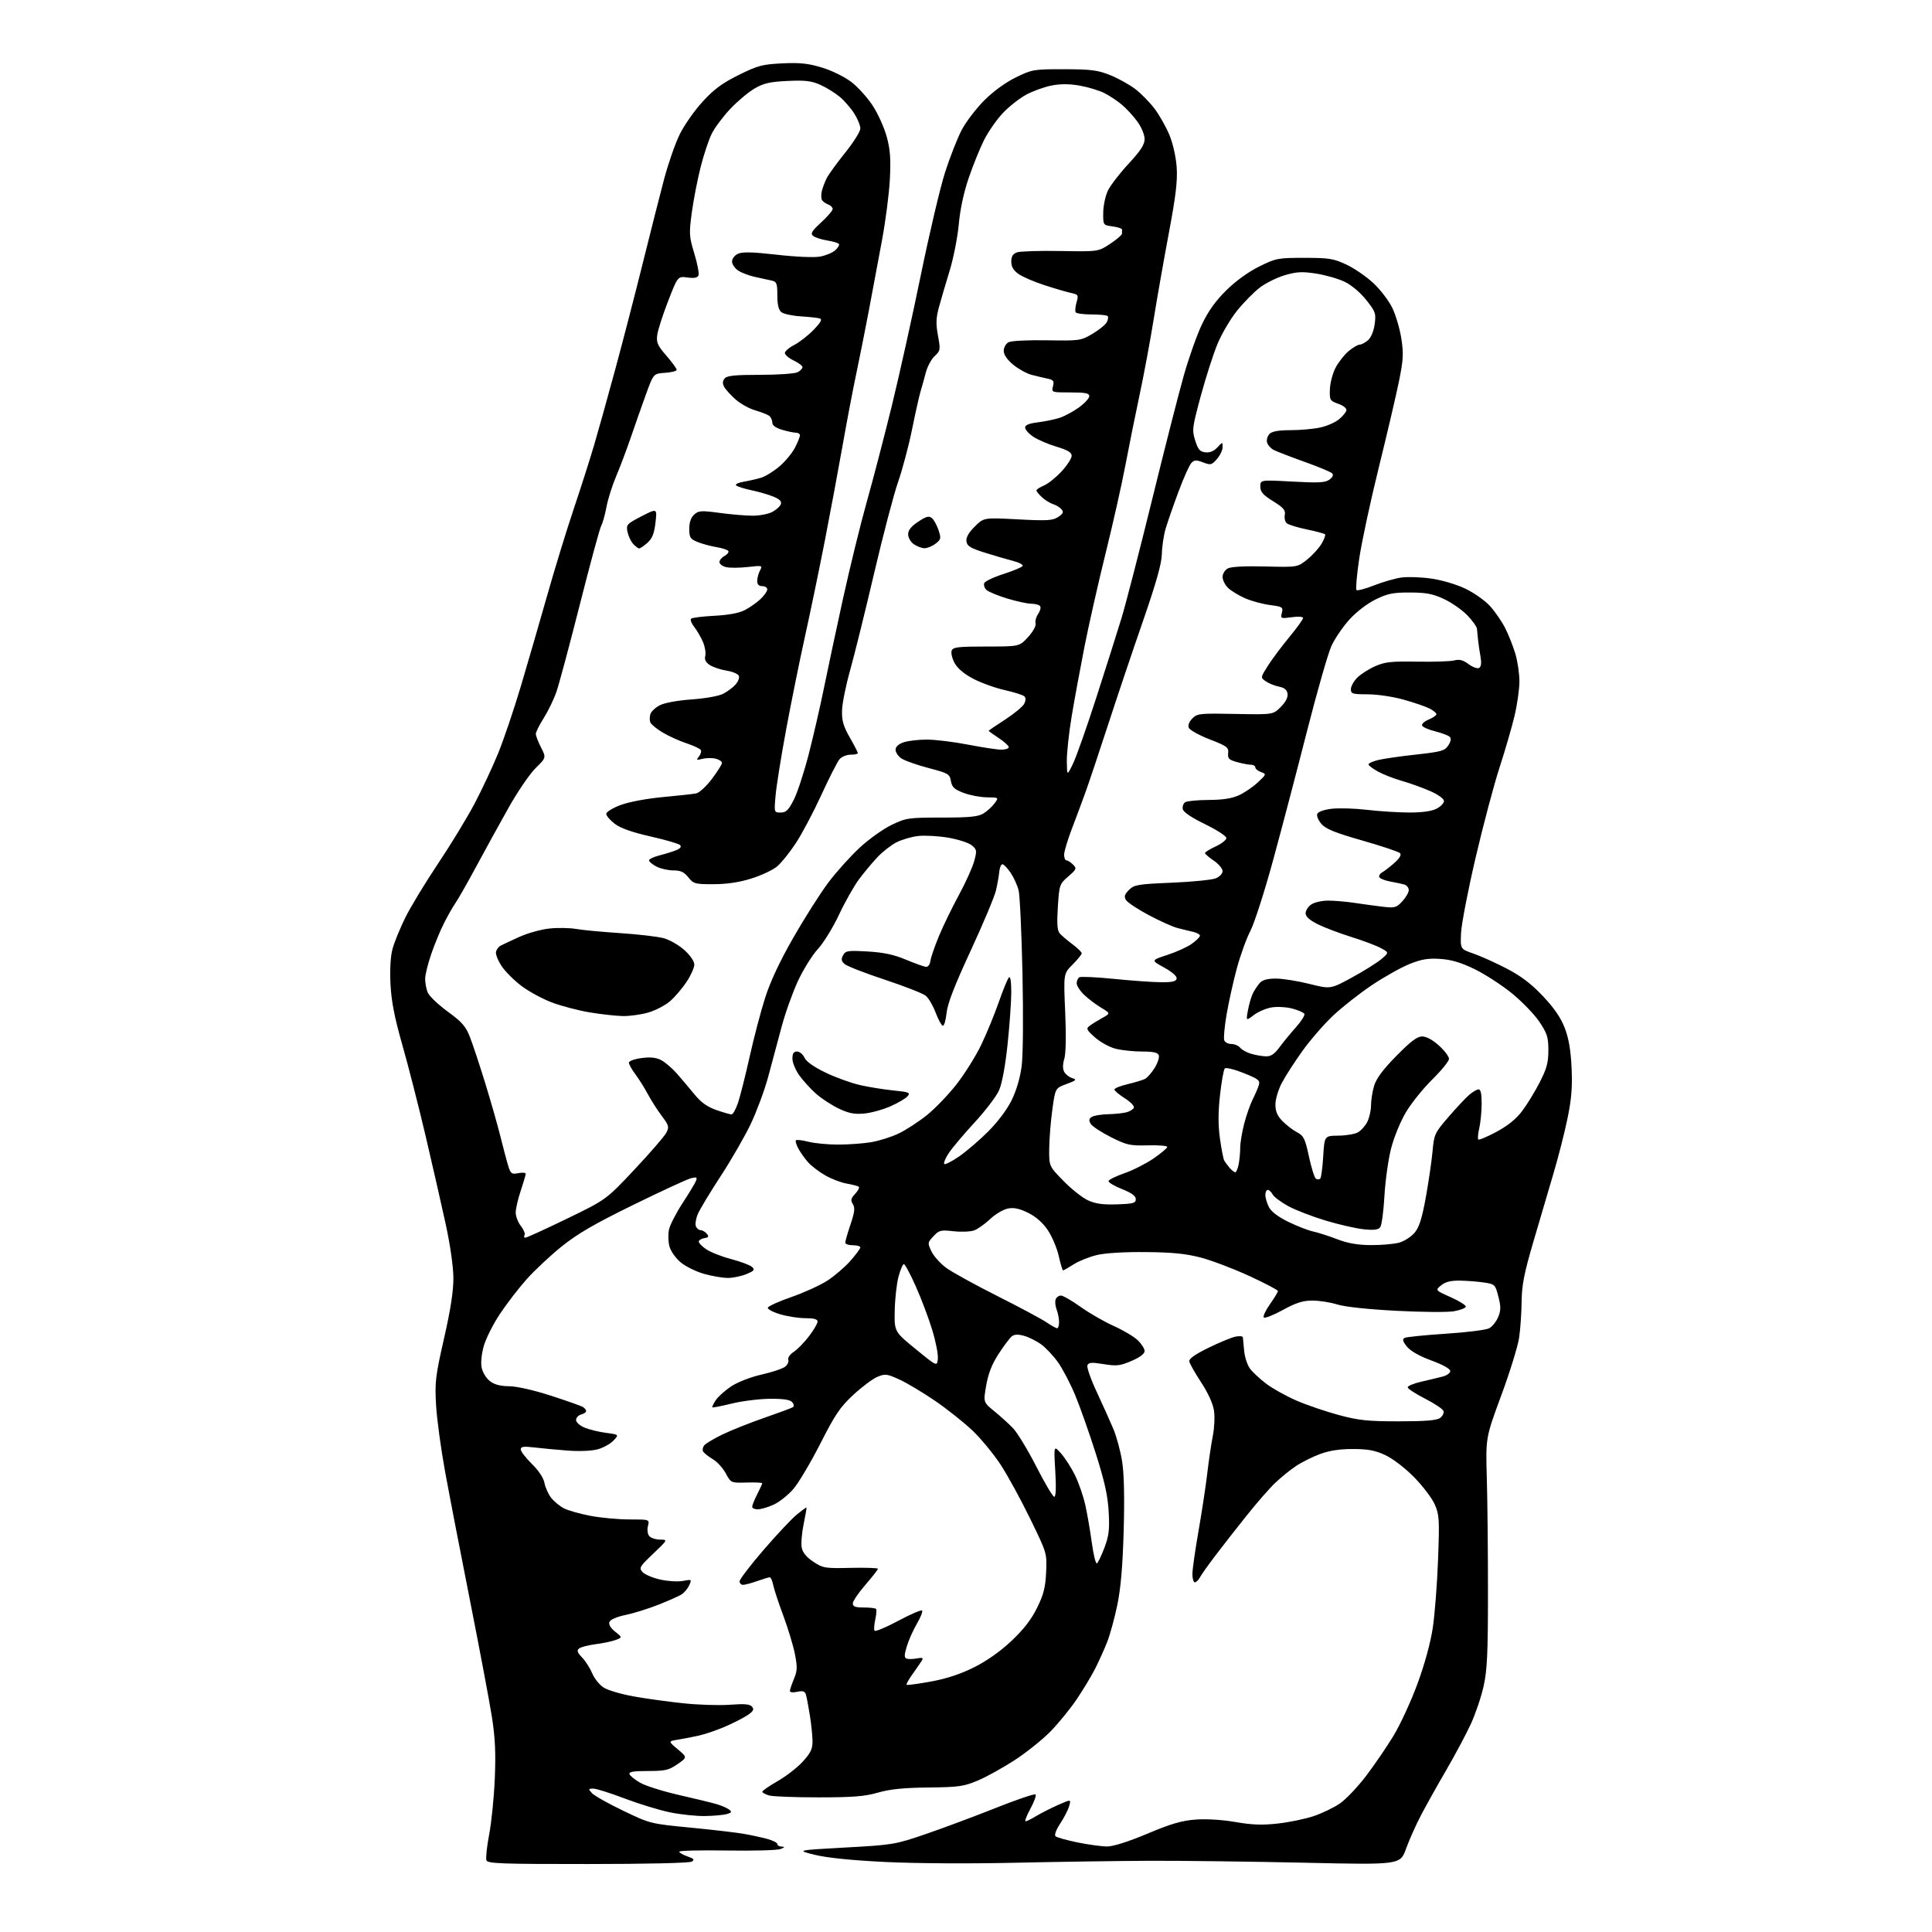 <?xml version="1.0" encoding="UTF-8" standalone="no"?>
<svg 
  version="1.1" 
  xmlns="http://www.w3.org/2000/svg" 
  xmlns:xlink="http://www.w3.org/1999/xlink" 
  xmlns:svg="http://www.w3.org/2000/svg"
  xmlns:rdf="http://www.w3.org/1999/02/22-rdf-syntax-ns#"
  xmlns:cc="http://creativecommons.org/ns#"
  xmlns:dc="http://purl.org/dc/elements/1.1/"
  viewBox="0 0 768 768"
  width="768"
  height="768"
>
<style>svg {background-color: white; }</style>"
<path stroke="none" fill="black" fill-rule="evenodd" d="M233.72,740.98C199.23,741.00 193.86,740.80 193.36,739.50C193.04,738.67 193.53,734.06 194.45,729.25C195.37,724.44 196.38,714.42 196.69,707.00C197.12,696.81 196.84,690.81 195.54,682.50C194.59,676.45 190.69,655.75 186.88,636.50C183.07,617.25 178.59,594.08 176.93,585.00C175.27,575.92 173.65,564.00 173.34,558.50C172.82,549.38 173.10,547.04 176.52,532.00C179.13,520.56 180.26,513.20 180.23,508.00C180.21,503.53 178.96,494.84 177.15,486.50C175.47,478.80 171.88,463.05 169.17,451.50C166.46,439.95 162.32,423.75 159.97,415.50C156.81,404.40 155.57,398.09 155.23,391.22C154.93,385.37 155.23,380.19 156.03,377.22C156.73,374.62 159.00,369.06 161.07,364.85C163.14,360.64 168.96,351.04 173.99,343.51C179.03,335.99 185.59,325.22 188.58,319.58C191.56,313.93 195.81,304.88 198.02,299.45C200.23,294.03 204.25,282.14 206.97,273.04C209.68,263.95 214.39,247.72 217.43,237.00C220.46,226.28 225.22,210.75 228.00,202.50C230.78,194.25 234.45,182.78 236.15,177.00C237.85,171.22 241.69,157.50 244.66,146.50C247.64,135.50 252.54,116.60 255.54,104.50C258.54,92.40 262.33,77.46 263.96,71.31C265.59,65.15 268.38,57.14 270.15,53.49C271.93,49.85 276.03,43.98 279.27,40.45C283.83,35.47 287.08,33.06 293.64,29.81C301.26,26.04 303.03,25.57 310.99,25.19C318.02,24.85 321.29,25.20 326.75,26.86C330.66,28.04 335.72,30.53 338.43,32.60C341.05,34.61 344.90,38.88 346.98,42.09C349.06,45.31 351.55,50.86 352.51,54.42C353.87,59.43 354.15,63.21 353.74,71.19C353.45,76.86 352.04,87.80 350.61,95.50C349.18,103.20 346.82,115.80 345.37,123.50C343.91,131.20 341.67,142.45 340.39,148.50C339.10,154.55 336.66,167.38 334.96,177.00C333.26,186.62 330.07,203.72 327.87,215.00C325.67,226.28 322.12,243.38 319.99,253.00C317.86,262.62 314.49,279.27 312.50,290.00C310.51,300.73 308.62,312.54 308.30,316.25C307.71,323.00 307.71,323.00 310.34,323.00C312.50,323.00 313.43,322.08 315.57,317.87C317.00,315.05 319.68,306.83 321.53,299.62C323.38,292.40 326.08,280.65 327.53,273.50C328.98,266.35 332.39,250.38 335.10,238.01C337.82,225.64 342.07,208.31 344.55,199.51C347.03,190.70 351.51,173.54 354.50,161.36C357.48,149.18 362.68,125.78 366.04,109.36C369.41,92.94 373.74,74.55 375.68,68.50C377.62,62.45 380.61,54.86 382.31,51.62C384.02,48.39 388.05,43.11 391.26,39.90C394.84,36.32 399.71,32.78 403.81,30.77C410.29,27.60 410.89,27.50 423.00,27.52C433.70,27.54 436.33,27.87 441.28,29.85C444.46,31.13 448.96,33.61 451.27,35.38C453.59,37.14 457.06,40.69 458.99,43.25C460.92,45.82 463.57,50.52 464.88,53.71C466.27,57.07 467.47,62.43 467.75,66.50C468.12,71.86 467.40,77.95 464.66,92.50C462.70,102.95 459.96,118.47 458.59,127.00C457.22,135.53 454.70,149.03 453.00,157.00C451.30,164.97 448.75,177.57 447.35,185.00C445.95,192.43 442.41,208.18 439.48,220.00C436.56,231.82 432.79,248.47 431.11,257.00C429.43,265.52 427.14,277.95 426.03,284.61C424.91,291.27 424.04,299.37 424.08,302.61C424.16,308.50 424.16,308.50 426.57,303.50C427.89,300.75 432.10,288.82 435.90,277.00C439.71,265.18 444.20,251.00 445.88,245.50C447.55,240.00 453.01,218.85 458.01,198.50C463.00,178.15 468.69,155.88 470.65,149.00C472.61,142.12 475.81,133.12 477.76,129.00C480.24,123.77 483.16,119.67 487.41,115.47C491.17,111.74 496.17,108.12 500.50,105.97C507.21,102.64 507.96,102.50 518.50,102.50C528.34,102.50 530.10,102.78 535.22,105.18C538.36,106.65 543.20,109.97 545.96,112.56C548.72,115.14 552.09,119.56 553.46,122.38C554.82,125.19 556.44,130.65 557.04,134.50C557.99,140.51 557.86,142.91 556.13,151.50C555.01,157.00 551.38,172.53 548.05,186.00C544.72,199.47 541.23,215.77 540.29,222.20C539.34,228.64 538.86,234.19 539.21,234.55C539.57,234.90 542.70,234.08 546.18,232.71C549.66,231.34 554.54,229.94 557.03,229.58C559.52,229.23 564.87,229.41 568.92,229.99C573.12,230.58 578.96,232.31 582.52,234.01C585.95,235.65 590.37,238.77 592.34,240.96C594.32,243.14 597.02,247.08 598.35,249.71C599.69,252.35 601.50,256.94 602.39,259.93C603.27,262.92 604.00,267.87 603.99,270.93C603.99,273.99 603.10,280.21 602.01,284.74C600.93,289.26 598.23,298.51 596.03,305.29C593.83,312.06 589.56,328.16 586.55,341.05C583.54,353.95 580.95,367.37 580.79,370.88C580.50,377.27 580.50,377.27 585.69,379.05C588.55,380.04 594.50,382.72 598.91,385.01C604.72,388.04 608.71,391.07 613.36,396.00C617.83,400.74 620.46,404.58 622.02,408.65C623.60,412.77 624.40,417.46 624.73,424.50C625.08,432.18 624.70,436.86 623.09,444.67C621.94,450.27 619.41,460.17 617.47,466.67C615.54,473.18 611.93,485.42 609.46,493.88C605.86,506.20 604.94,510.88 604.87,517.38C604.82,521.85 604.38,528.30 603.88,531.72C603.38,535.14 600.18,545.49 596.77,554.72C590.57,571.50 590.57,571.50 591.03,587.50C591.29,596.30 591.50,616.77 591.49,633.00C591.49,657.28 591.18,663.88 589.76,670.28C588.81,674.56 586.51,681.36 584.65,685.38C582.79,689.40 578.42,697.60 574.93,703.60C571.44,709.59 566.93,717.65 564.91,721.50C562.88,725.35 560.19,731.38 558.92,734.90C556.62,741.31 556.62,741.31 518.56,740.46C497.63,740.00 470.15,739.65 457.50,739.69C444.85,739.74 420.55,740.09 403.50,740.47C385.70,740.88 363.77,740.75 352.00,740.17C338.66,739.52 328.88,738.53 324.00,737.34C316.50,735.50 316.50,735.50 336.00,734.42C355.05,733.37 355.79,733.24 368.00,729.07C374.88,726.71 387.36,722.06 395.74,718.72C404.12,715.38 411.28,712.95 411.65,713.32C412.02,713.69 411.10,716.24 409.60,718.99C408.10,721.75 407.24,724.00 407.69,724.00C408.13,723.99 410.04,723.06 411.91,721.91C413.79,720.77 417.69,718.79 420.57,717.51C425.80,715.20 425.80,715.20 425.01,717.95C424.58,719.46 422.98,722.59 421.45,724.89C419.82,727.36 419.05,729.43 419.59,729.94C420.09,730.41 424.04,731.52 428.36,732.40C432.68,733.28 437.97,734.00 440.12,734.00C442.55,734.00 448.55,732.09 456.10,728.92C465.55,724.94 469.76,723.72 475.35,723.30C479.67,722.99 485.93,723.38 491.16,724.29C497.74,725.43 501.79,725.58 507.99,724.88C512.48,724.38 518.89,723.05 522.24,721.92C525.59,720.79 530.28,718.53 532.65,716.90C535.02,715.26 539.68,710.36 543.01,705.99C546.33,701.63 551.24,694.44 553.92,690.03C556.60,685.61 560.89,676.33 563.44,669.40C566.30,661.64 568.64,653.10 569.54,647.15C570.35,641.84 571.29,629.62 571.65,619.98C572.25,603.86 572.14,602.11 570.31,597.98C569.22,595.52 565.52,590.65 562.09,587.17C558.50,583.53 553.66,579.82 550.68,578.43C546.62,576.54 543.83,576.02 537.79,576.01C532.46,576.00 528.39,576.63 524.64,578.04C521.64,579.15 517.36,581.30 515.12,582.81C512.88,584.31 509.22,587.28 506.98,589.40C504.74,591.52 499.63,597.36 495.63,602.38C491.62,607.39 486.02,614.56 483.18,618.30C480.34,622.03 477.55,625.97 476.98,627.05C476.40,628.12 475.50,629.00 474.96,629.00C474.43,629.00 474.00,627.53 474.00,625.72C474.00,623.92 475.10,616.16 476.45,608.47C477.79,600.79 479.36,590.45 479.93,585.50C480.51,580.55 481.49,573.94 482.11,570.81C482.74,567.69 482.95,563.14 482.58,560.71C482.17,557.98 480.22,553.69 477.48,549.52C475.03,545.79 472.91,542.05 472.77,541.19C472.58,540.13 475.02,538.39 480.41,535.76C484.77,533.63 489.60,531.63 491.16,531.32C492.72,531.01 494.03,531.14 494.06,531.62C494.09,532.11 494.32,534.52 494.57,537.00C494.81,539.48 495.84,542.62 496.85,544.00C497.85,545.38 500.76,548.09 503.31,550.03C505.86,551.97 511.35,555.02 515.50,556.81C519.65,558.59 527.20,561.16 532.28,562.52C540.08,564.62 543.74,565.00 556.06,565.00C566.64,565.00 571.12,564.63 572.45,563.66C573.45,562.93 574.07,561.69 573.82,560.91C573.57,560.14 570.28,557.92 566.51,556.00C562.74,554.08 559.62,552.05 559.58,551.50C559.53,550.95 561.98,549.93 565.00,549.24C568.02,548.54 571.85,547.63 573.50,547.20C575.15,546.77 576.50,545.78 576.50,545.00C576.50,544.14 573.54,542.48 569.00,540.82C564.23,539.06 560.69,537.05 559.28,535.30C557.65,533.28 557.39,532.36 558.30,531.85C558.97,531.48 566.33,530.72 574.64,530.18C582.95,529.65 590.74,528.67 591.96,528.02C593.17,527.37 594.78,525.38 595.53,523.59C596.64,520.93 596.66,519.46 595.63,515.42C594.40,510.62 594.26,510.48 589.94,509.82C587.50,509.45 583.19,509.11 580.36,509.07C576.66,509.02 574.56,509.55 572.86,510.95C570.50,512.90 570.50,512.90 576.75,515.69C580.19,517.22 582.86,518.92 582.68,519.47C582.49,520.02 580.35,520.82 577.92,521.25C575.49,521.68 565.17,521.60 555.00,521.06C543.74,520.47 534.58,519.49 531.59,518.55C528.89,517.70 524.46,517.00 521.73,517.00C517.91,517.00 515.24,517.84 509.96,520.73C506.20,522.79 502.80,524.13 502.38,523.72C501.97,523.31 503.07,520.94 504.82,518.46C506.57,515.97 508.00,513.61 508.00,513.21C508.00,512.80 502.87,510.11 496.61,507.22C490.34,504.34 481.68,501.05 477.36,499.91C471.42,498.36 466.08,497.82 455.50,497.72C446.91,497.64 439.37,498.09 436.00,498.90C432.98,499.62 428.82,501.29 426.77,502.61C424.72,503.92 422.84,505.00 422.59,505.00C422.35,505.00 421.57,502.44 420.87,499.31C420.17,496.18 418.23,491.57 416.55,489.06C414.55,486.07 411.87,483.69 408.74,482.14C405.30,480.43 403.07,479.95 400.69,480.40C398.88,480.74 395.71,482.61 393.65,484.55C391.59,486.50 388.73,488.53 387.30,489.08C385.87,489.62 382.18,489.78 379.10,489.44C373.95,488.86 373.30,489.02 371.07,491.41C368.70,493.95 368.68,494.10 370.29,497.48C371.20,499.39 373.87,502.34 376.22,504.05C378.57,505.76 387.70,510.78 396.50,515.21C405.30,519.64 414.07,524.33 415.98,525.63C417.90,526.94 419.81,528.00 420.23,528.00C420.65,528.00 421.00,526.90 421.00,525.57C421.00,524.23 420.56,521.98 420.03,520.57C419.49,519.17 419.32,517.34 419.64,516.51C419.95,515.68 420.90,515.00 421.73,515.00C422.56,515.00 426.10,517.04 429.59,519.53C433.08,522.02 438.99,525.42 442.72,527.09C446.45,528.76 450.74,531.31 452.25,532.75C453.76,534.19 455.00,536.13 455.00,537.06C455.00,538.15 453.14,539.56 449.81,540.98C445.26,542.94 443.91,543.10 438.72,542.26C433.87,541.48 432.72,541.57 432.26,542.76C431.96,543.55 433.63,548.32 435.98,553.35C438.33,558.38 441.31,565.00 442.59,568.05C443.87,571.11 445.44,576.96 446.08,581.05C446.84,585.91 447.05,595.45 446.68,608.50C446.28,622.57 445.53,631.32 444.15,638.00C443.07,643.23 441.25,649.87 440.10,652.77C438.95,655.67 436.82,660.39 435.37,663.27C433.91,666.15 430.59,671.65 428.00,675.50C425.40,679.35 420.68,685.13 417.52,688.35C414.35,691.57 407.98,696.67 403.35,699.68C398.73,702.70 392.14,706.34 388.72,707.78C383.14,710.14 381.12,710.42 369.00,710.56C359.15,710.67 353.74,711.22 349.00,712.59C343.79,714.10 339.12,714.47 325.50,714.48C316.15,714.49 307.26,714.15 305.75,713.73C304.24,713.31 303.01,712.63 303.03,712.23C303.05,711.83 305.77,709.95 309.09,708.05C312.41,706.15 316.90,702.67 319.06,700.32C322.20,696.91 323.00,695.28 322.99,692.27C322.99,690.20 322.52,685.58 321.95,682.00C321.39,678.42 320.68,674.69 320.38,673.69C319.95,672.27 319.20,672.02 316.91,672.52C315.28,672.88 314.00,672.74 314.00,672.20C314.00,671.68 314.72,669.53 315.59,667.43C316.95,664.20 317.01,662.71 316.00,657.56C315.35,654.23 313.28,647.38 311.41,642.35C309.53,637.31 307.71,631.80 307.37,630.10C307.03,628.39 306.41,627.00 306.00,627.00C305.59,627.00 303.34,627.67 301.00,628.50C298.66,629.33 296.13,630.00 295.37,630.00C294.62,630.00 294.00,629.36 294.00,628.59C294.00,627.81 298.27,622.23 303.48,616.18C308.70,610.13 314.63,603.80 316.68,602.12C318.72,600.43 320.48,599.16 320.59,599.28C320.70,599.40 320.19,602.39 319.45,605.92C318.72,609.45 318.38,613.65 318.70,615.25C319.09,617.19 320.63,619.05 323.33,620.83C327.16,623.36 327.94,623.49 338.19,623.25C344.13,623.12 349.00,623.28 349.00,623.62C349.00,623.95 346.75,626.83 344.00,630.00C341.25,633.17 339.00,636.50 339.00,637.39C339.00,638.62 340.01,639.00 343.33,639.00C345.72,639.00 347.91,639.25 348.22,639.55C348.52,639.85 348.40,641.74 347.94,643.74C347.49,645.75 347.36,647.77 347.64,648.23C347.92,648.69 352.15,646.93 357.03,644.32C361.91,641.71 366.19,639.86 366.54,640.21C366.89,640.56 365.97,642.91 364.49,645.43C363.01,647.96 361.20,652.00 360.47,654.43C359.42,657.92 359.40,658.94 360.39,659.32C361.07,659.58 362.90,659.55 364.46,659.25C366.71,658.82 367.12,659.00 366.45,660.11C365.99,660.87 364.34,663.26 362.80,665.41C361.25,667.56 360.17,669.50 360.39,669.73C360.62,669.95 364.96,669.37 370.05,668.44C376.32,667.29 381.85,665.46 387.25,662.76C392.32,660.22 397.70,656.42 402.09,652.27C406.91,647.73 409.97,643.77 412.24,639.16C414.86,633.85 415.57,631.05 415.85,624.99C416.19,617.44 416.19,617.43 409.53,603.75C405.86,596.21 400.59,586.57 397.82,582.32C395.04,578.07 390.01,571.95 386.64,568.73C383.27,565.52 376.57,560.18 371.75,556.88C366.94,553.59 360.55,549.77 357.57,548.40C352.56,546.11 351.87,546.03 348.77,547.32C346.92,548.09 342.63,551.30 339.23,554.45C333.99,559.30 332.00,562.24 326.11,573.83C322.28,581.35 317.46,589.47 315.38,591.89C313.31,594.30 309.79,597.10 307.56,598.11C305.33,599.13 302.49,599.97 301.25,599.98C300.01,599.99 299.00,599.53 299.00,598.96C299.00,598.39 299.90,596.16 301.00,594.00C302.10,591.84 303.00,589.87 303.00,589.62C303.00,589.36 300.20,589.23 296.78,589.33C290.57,589.50 290.57,589.50 288.53,585.72C287.41,583.63 285.09,581.08 283.36,580.05C281.63,579.01 279.91,577.66 279.52,577.04C279.14,576.42 279.34,575.29 279.97,574.53C280.60,573.77 283.90,571.81 287.31,570.17C290.71,568.53 298.15,565.57 303.84,563.60C309.53,561.62 314.62,559.74 315.14,559.41C315.72,559.05 315.64,558.27 314.93,557.41C314.10,556.41 311.52,556.01 306.13,556.04C301.93,556.07 295.12,556.91 291.00,557.91C286.88,558.92 283.35,559.62 283.17,559.46C282.99,559.30 283.59,558.02 284.51,556.62C285.43,555.21 288.20,552.73 290.66,551.10C293.26,549.38 298.35,547.41 302.82,546.39C307.04,545.43 311.26,544.01 312.18,543.23C313.11,542.45 313.64,541.21 313.35,540.48C313.07,539.75 314.04,538.36 315.51,537.40C316.97,536.44 319.71,533.65 321.58,531.19C323.46,528.73 325.00,526.10 325.00,525.36C325.00,524.40 323.57,524.00 320.18,524.00C317.53,524.00 313.00,523.30 310.12,522.44C307.23,521.59 305.03,520.40 305.23,519.80C305.43,519.21 309.65,517.31 314.61,515.58C319.57,513.86 325.96,510.95 328.83,509.11C331.69,507.27 335.82,503.73 338.02,501.24C340.21,498.76 342.00,496.33 342.00,495.86C342.00,495.39 340.65,495.00 339.00,495.00C337.35,495.00 336.00,494.54 336.00,493.97C336.00,493.40 336.94,490.14 338.09,486.73C339.75,481.80 339.94,480.14 339.02,478.65C338.06,477.12 338.24,476.38 340.00,474.50C341.18,473.24 341.78,471.98 341.32,471.70C340.86,471.41 338.69,470.87 336.49,470.48C334.30,470.09 330.51,468.64 328.08,467.25C325.65,465.86 322.60,463.54 321.31,462.11C320.01,460.67 318.26,458.22 317.40,456.66C316.55,455.09 316.09,453.57 316.39,453.28C316.68,452.98 318.94,453.25 321.40,453.87C323.87,454.49 329.17,455.00 333.19,454.99C337.21,454.99 343.05,454.57 346.18,454.06C349.30,453.55 354.25,451.99 357.18,450.61C360.10,449.22 365.19,445.91 368.49,443.26C371.78,440.60 377.09,435.07 380.28,430.97C383.48,426.86 387.84,419.90 389.97,415.50C392.10,411.10 395.25,403.45 396.98,398.50C398.70,393.55 400.54,389.07 401.06,388.55C401.65,387.95 402.00,390.19 401.99,394.55C401.98,398.37 401.32,407.71 400.51,415.30C399.61,423.83 398.32,430.75 397.14,433.42C396.09,435.79 391.74,441.51 387.48,446.12C383.22,450.73 378.61,456.20 377.22,458.27C375.84,460.34 375.00,462.33 375.35,462.69C375.71,463.04 378.36,461.70 381.25,459.71C384.14,457.72 389.34,453.26 392.81,449.80C396.57,446.04 400.34,441.03 402.14,437.37C404.01,433.57 405.52,428.44 406.12,423.87C406.68,419.57 406.82,404.20 406.45,387.00C406.10,370.77 405.41,355.88 404.91,353.90C404.41,351.92 402.99,348.80 401.75,346.96C400.51,345.12 399.05,343.59 398.50,343.56C397.95,343.53 397.38,344.85 397.23,346.50C397.08,348.15 396.49,351.52 395.90,354.00C395.32,356.47 390.79,367.27 385.83,377.98C379.36,391.95 376.65,398.97 376.26,402.77C375.96,405.69 375.28,407.93 374.74,407.75C374.21,407.57 372.93,405.19 371.90,402.46C370.87,399.73 369.12,396.75 368.00,395.83C366.89,394.91 359.57,392.04 351.74,389.45C343.91,386.86 336.73,384.07 335.78,383.24C334.43,382.07 334.29,381.32 335.14,379.74C336.12,377.91 336.95,377.78 344.86,378.23C351.17,378.59 355.26,379.45 360.00,381.43C363.58,382.93 367.17,384.23 368.00,384.32C368.91,384.43 369.63,383.51 369.84,382.00C370.03,380.62 371.55,376.20 373.22,372.16C374.89,368.12 378.47,360.75 381.17,355.79C383.86,350.83 386.61,344.75 387.27,342.28C388.39,338.10 388.32,337.68 386.24,335.99C385.01,334.99 380.77,333.64 376.83,332.97C372.89,332.31 367.52,332.02 364.90,332.33C362.28,332.64 358.42,333.78 356.32,334.86C354.22,335.94 350.87,338.56 348.87,340.67C346.87,342.77 343.58,346.71 341.55,349.42C339.52,352.13 335.92,358.49 333.54,363.57C331.17,368.64 327.38,374.80 325.12,377.26C322.85,379.71 319.26,385.50 317.13,390.11C315.00,394.73 312.06,403.00 310.61,408.50C309.15,414.00 306.80,422.77 305.38,428.00C303.97,433.23 300.90,441.55 298.57,446.50C296.24,451.45 290.83,460.87 286.54,467.43C282.26,473.99 278.14,480.82 277.39,482.62C276.63,484.42 276.29,486.59 276.62,487.44C276.95,488.30 277.79,489.00 278.48,489.00C279.18,489.00 280.29,489.64 280.94,490.42C281.89,491.57 281.71,491.91 280.02,492.17C278.86,492.35 277.85,492.95 277.77,493.50C277.69,494.05 279.04,495.46 280.78,496.63C282.52,497.80 286.99,499.56 290.72,500.53C294.45,501.51 298.15,502.90 298.94,503.63C300.16,504.75 299.83,505.17 296.72,506.47C294.71,507.31 291.39,508.00 289.35,508.00C287.30,508.00 283.06,507.28 279.92,506.40C276.78,505.52 272.60,503.47 270.64,501.85C268.63,500.20 266.66,497.42 266.13,495.51C265.61,493.63 265.53,490.58 265.95,488.71C266.37,486.85 268.82,482.11 271.38,478.18C273.95,474.24 276.34,470.28 276.69,469.36C277.22,467.98 276.88,467.81 274.66,468.37C273.19,468.74 262.88,473.50 251.74,478.96C236.33,486.50 229.53,490.45 223.26,495.50C218.73,499.14 212.43,505.05 209.26,508.62C206.09,512.19 201.35,518.35 198.73,522.31C196.10,526.26 193.25,531.90 192.38,534.83C191.45,537.99 191.07,541.54 191.44,543.54C191.80,545.43 193.21,547.81 194.67,548.96C196.49,550.39 198.80,551.01 202.38,551.05C205.44,551.07 212.12,552.59 219.00,554.81C225.32,556.85 231.06,558.88 231.75,559.32C232.44,559.76 233.00,560.49 233.00,560.94C233.00,561.40 232.10,562.00 231.00,562.29C229.90,562.58 229.00,563.55 229.00,564.46C229.00,565.38 230.47,566.72 232.33,567.49C234.16,568.26 238.01,569.20 240.88,569.58C246.09,570.27 246.09,570.27 243.86,572.65C242.63,573.95 239.80,575.52 237.57,576.13C235.15,576.78 230.26,576.98 225.50,576.62C221.10,576.28 215.14,575.72 212.25,575.37C208.09,574.88 207.00,575.04 207.00,576.16C207.00,576.95 208.99,579.53 211.41,581.91C214.14,584.59 216.06,587.49 216.44,589.52C216.78,591.32 217.98,593.98 219.11,595.42C220.25,596.86 222.52,598.73 224.16,599.58C225.80,600.43 230.52,601.77 234.66,602.56C238.79,603.35 245.79,604.00 250.20,604.00C258.22,604.00 258.22,604.00 257.57,606.60C257.19,608.07 257.42,609.80 258.08,610.60C258.72,611.37 260.65,612.01 262.37,612.02C265.50,612.04 265.50,612.04 259.67,617.60C254.23,622.78 253.94,623.28 255.43,624.92C256.31,625.89 259.47,627.23 262.45,627.90C265.43,628.57 269.49,628.81 271.47,628.44C274.99,627.78 275.04,627.82 273.96,630.19C273.35,631.52 271.99,633.15 270.92,633.82C269.86,634.48 265.72,636.32 261.74,637.90C257.76,639.48 251.88,641.31 248.69,641.97C245.16,642.70 242.63,643.79 242.27,644.74C241.88,645.75 242.69,647.14 244.53,648.61C247.40,650.90 247.40,650.90 244.74,651.91C243.28,652.47 239.70,653.22 236.79,653.59C233.88,653.96 230.92,654.73 230.21,655.29C229.20,656.09 229.45,656.86 231.41,658.90C232.78,660.33 234.60,663.20 235.47,665.28C236.34,667.36 238.43,669.90 240.11,670.92C241.79,671.94 247.06,673.48 251.83,674.34C256.60,675.20 265.45,676.43 271.50,677.07C277.55,677.72 285.95,677.98 290.16,677.66C295.97,677.22 298.09,677.41 298.95,678.44C299.84,679.51 299.48,680.22 297.29,681.72C295.76,682.77 291.80,684.80 288.50,686.25C285.20,687.69 280.48,689.32 278.00,689.88C275.52,690.44 271.72,691.18 269.55,691.53C265.60,692.17 265.60,692.17 269.42,695.37C273.23,698.57 273.23,698.57 269.31,701.28C265.87,703.67 264.45,704.00 257.61,704.00C251.84,704.00 249.94,704.32 250.24,705.25C250.47,705.94 252.42,707.50 254.58,708.72C256.73,709.95 263.68,712.12 270.00,713.56C276.32,714.99 283.07,716.64 285.00,717.21C286.93,717.79 289.12,718.76 289.88,719.36C291.01,720.26 290.82,720.59 288.88,721.13C287.57,721.50 283.67,721.85 280.21,721.90C276.75,721.96 270.46,721.29 266.25,720.42C262.03,719.54 253.94,717.07 248.28,714.92C242.61,712.76 237.02,711.00 235.84,711.00C233.83,711.00 233.79,711.12 235.33,712.82C236.24,713.81 241.82,716.96 247.74,719.80C258.45,724.94 258.57,724.97 274.50,726.51C283.30,727.36 292.89,728.48 295.80,729.00C298.72,729.52 302.88,730.43 305.05,731.01C307.22,731.60 309.00,732.51 309.00,733.04C309.00,733.57 309.79,734.03 310.75,734.06C312.11,734.11 312.00,734.33 310.28,735.02C309.06,735.51 299.49,735.78 289.03,735.61C278.56,735.44 270.00,735.64 270.00,736.06C270.00,736.47 271.46,737.31 273.25,737.94C275.85,738.84 276.20,739.26 275.00,740.02C274.12,740.58 257.06,740.98 233.72,740.98zM436.04,621.48C436.50,621.19 437.84,618.38 439.03,615.23C440.82,610.48 441.11,608.04 440.72,601.00C440.37,594.55 439.12,588.92 435.54,577.64C432.95,569.47 429.26,559.05 427.35,554.48C425.44,549.91 422.40,544.10 420.59,541.56C418.79,539.02 415.80,535.82 413.95,534.46C412.10,533.10 409.02,531.55 407.11,531.02C404.61,530.33 403.21,530.40 402.14,531.28C401.32,531.95 398.98,535.09 396.93,538.24C394.32,542.27 392.86,546.00 392.04,550.70C390.87,557.41 390.87,557.41 395.18,560.92C397.56,562.85 400.92,565.90 402.66,567.69C404.39,569.48 408.57,576.36 411.94,582.97C415.32,589.59 418.53,595.00 419.08,595.00C419.73,595.00 419.88,591.37 419.49,584.75C418.88,574.50 418.88,574.50 421.80,577.79C423.40,579.60 425.91,583.51 427.36,586.48C428.81,589.45 430.63,594.71 431.41,598.19C432.19,601.66 433.36,608.44 434.01,613.25C434.67,618.06 435.58,621.76 436.04,621.48zM372.81,540.12C372.98,538.41 371.98,533.25 370.57,528.65C369.17,524.05 366.24,516.28 364.06,511.39C361.89,506.50 359.74,502.50 359.30,502.50C358.86,502.50 357.90,504.75 357.17,507.50C356.44,510.25 355.76,516.29 355.67,520.92C355.50,529.34 355.50,529.34 364.00,536.28C372.50,543.23 372.50,543.23 372.81,540.12zM545.00,494.95C549.12,494.97 554.16,494.53 556.19,493.97C558.21,493.40 560.97,491.63 562.31,490.04C564.17,487.84 565.25,484.40 566.81,475.82C567.93,469.59 569.13,461.38 569.47,457.56C570.07,450.90 570.33,450.34 575.75,444.06C578.86,440.45 582.55,436.50 583.95,435.29C585.35,434.07 587.06,433.06 587.75,433.04C588.61,433.01 588.99,434.79 588.98,438.75C588.96,441.91 588.54,446.29 588.03,448.47C587.52,450.66 587.35,452.68 587.64,452.97C587.93,453.26 591.17,451.90 594.83,449.94C599.32,447.55 602.66,444.85 605.04,441.70C606.99,439.13 610.14,433.99 612.04,430.28C614.86,424.79 615.50,422.41 615.50,417.51C615.50,412.25 615.04,410.82 611.86,406.09C609.85,403.12 604.90,398.01 600.86,394.74C596.81,391.47 590.14,387.16 586.03,385.18C580.63,382.57 576.85,381.46 572.44,381.18C567.64,380.87 565.03,381.31 560.25,383.24C556.91,384.59 550.21,388.35 545.36,391.60C540.52,394.84 533.61,400.27 530.00,403.65C526.40,407.04 520.92,413.34 517.82,417.65C514.72,421.97 511.02,427.70 509.59,430.40C508.14,433.15 507.00,436.94 507.00,439.04C507.00,441.79 507.74,443.55 509.78,445.64C511.31,447.21 513.92,449.21 515.58,450.09C518.25,451.49 518.78,452.57 520.34,459.80C521.30,464.27 522.54,468.22 523.11,468.57C523.67,468.92 524.44,468.89 524.82,468.52C525.19,468.15 525.73,464.16 526.00,459.67C526.50,451.50 526.50,451.50 532.00,451.44C535.02,451.41 538.51,450.83 539.74,450.16C540.97,449.49 542.66,447.63 543.49,446.02C544.32,444.41 545.00,441.44 545.00,439.42C545.00,437.39 545.55,433.88 546.23,431.62C547.09,428.74 549.74,425.17 555.07,419.75C560.78,413.94 563.35,412.00 565.34,412.00C566.99,412.00 569.51,413.37 572.00,415.62C574.20,417.61 576.00,419.98 576.00,420.90C576.00,421.81 573.04,425.47 569.43,429.03C565.81,432.59 561.09,438.44 558.94,442.03C556.72,445.74 554.14,452.02 552.98,456.53C551.86,460.92 550.67,469.45 550.33,475.50C550.00,481.55 549.24,487.12 548.64,487.87C547.85,488.87 546.08,489.08 542.03,488.65C538.99,488.33 532.18,486.77 526.90,485.18C521.62,483.59 514.95,481.01 512.08,479.45C509.21,477.88 506.43,475.79 505.89,474.80C505.36,473.81 504.50,473.00 503.96,473.00C503.43,473.00 503.00,473.92 503.00,475.05C503.00,476.18 503.65,478.35 504.44,479.88C505.37,481.67 508.13,483.76 512.19,485.73C515.66,487.42 520.06,489.13 521.97,489.53C523.87,489.93 528.15,491.30 531.47,492.58C535.79,494.24 539.63,494.91 545.00,494.95zM208.84,492.00C209.37,492.00 216.81,488.60 225.37,484.45C240.94,476.90 240.94,476.90 252.22,464.90C258.42,458.29 264.10,451.74 264.84,450.33C266.07,447.98 265.93,447.42 263.08,443.63C261.37,441.36 258.89,437.48 257.56,435.00C256.24,432.52 254.00,428.95 252.58,427.06C251.16,425.16 250.00,423.08 250.00,422.43C250.00,421.78 252.20,420.97 254.99,420.60C258.52,420.13 260.80,420.36 262.81,421.40C264.37,422.21 267.19,424.63 269.08,426.77C270.96,428.92 274.12,432.66 276.11,435.09C278.68,438.23 281.17,440.00 284.74,441.25C287.51,442.21 290.23,443.00 290.80,443.00C291.37,443.00 292.55,440.86 293.42,438.25C294.28,435.64 296.35,427.43 298.01,420.00C299.66,412.57 302.41,402.11 304.12,396.74C306.19,390.22 309.92,382.25 315.36,372.73C319.84,364.90 326.12,355.02 329.32,350.77C332.52,346.52 338.15,340.28 341.82,336.89C345.49,333.50 351.20,329.44 354.50,327.87C360.21,325.14 361.17,325.00 374.35,325.00C385.20,325.00 388.77,324.66 390.85,323.42C392.31,322.54 394.31,320.74 395.30,319.42C397.09,317.00 397.09,317.00 392.30,316.95C389.66,316.92 385.48,316.12 383.01,315.17C379.34,313.77 378.42,312.90 378.00,310.47C377.51,307.68 376.97,307.37 369.17,305.32C364.60,304.12 359.77,302.42 358.43,301.55C357.09,300.67 356.00,299.11 356.00,298.07C356.00,296.87 357.12,295.80 359.15,295.10C360.88,294.49 365.04,294.00 368.40,294.00C371.75,294.00 379.13,294.90 384.79,296.00C390.44,297.10 396.40,298.00 398.04,298.00C399.67,298.00 401.00,297.56 401.00,297.01C401.00,296.47 399.20,294.84 397.00,293.38C394.80,291.93 393.00,290.63 393.00,290.51C393.00,290.38 395.92,288.39 399.50,286.08C403.07,283.76 406.49,280.95 407.09,279.83C407.79,278.52 407.84,277.44 407.22,276.82C406.69,276.29 403.17,275.17 399.38,274.32C395.60,273.47 389.96,271.44 386.87,269.81C383.22,267.89 380.61,265.68 379.46,263.55C378.48,261.74 377.97,259.53 378.31,258.63C378.85,257.24 380.85,257.00 392.08,257.00C405.23,257.00 405.23,257.00 408.67,253.25C410.65,251.08 411.92,248.79 411.66,247.81C411.42,246.89 411.87,245.20 412.67,244.06C413.46,242.93 413.84,241.55 413.50,241.00C413.16,240.45 411.61,240.00 410.05,240.00C408.49,240.00 404.13,239.06 400.36,237.91C396.58,236.76 392.88,235.22 392.11,234.49C391.35,233.76 390.96,232.55 391.24,231.81C391.52,231.08 394.95,229.44 398.85,228.19C402.75,226.93 406.19,225.50 406.50,225.00C406.81,224.50 405.13,223.60 402.78,222.99C400.43,222.39 395.35,220.91 391.50,219.70C385.78,217.90 384.44,217.08 384.18,215.22C383.96,213.67 385.00,211.80 387.46,209.34C391.07,205.73 391.07,205.73 404.58,206.45C416.26,207.07 418.44,206.94 420.62,205.52C422.61,204.21 422.89,203.58 421.98,202.47C421.34,201.70 419.85,200.78 418.66,200.42C417.47,200.06 415.49,198.84 414.25,197.71C413.01,196.58 412.00,195.33 412.00,194.95C412.00,194.56 413.34,193.69 414.97,193.01C416.61,192.33 419.76,189.81 421.97,187.41C424.19,185.01 426.00,182.22 426.00,181.21C426.00,179.84 424.49,178.93 419.98,177.57C416.67,176.58 412.50,174.79 410.73,173.60C408.95,172.40 407.50,170.76 407.50,169.96C407.50,168.95 409.08,168.31 412.60,167.88C415.40,167.54 419.30,166.72 421.27,166.08C423.23,165.43 426.68,163.57 428.92,161.94C431.16,160.32 433.00,158.32 433.00,157.49C433.00,156.30 431.48,156.00 425.48,156.00C418.00,156.00 417.96,155.99 418.58,153.54C419.11,151.44 418.78,151.00 416.35,150.50C414.78,150.17 411.93,149.49 410.00,148.98C408.07,148.47 404.81,146.66 402.75,144.96C400.33,142.95 399.00,141.01 399.00,139.46C399.00,138.14 399.85,136.62 400.90,136.05C401.98,135.47 408.54,135.14 416.15,135.27C429.15,135.49 429.63,135.43 434.23,132.72C436.83,131.19 439.41,129.11 439.95,128.10C440.49,127.09 440.65,125.98 440.30,125.63C439.95,125.28 437.07,125.00 433.89,125.00C430.72,125.00 427.88,124.61 427.59,124.14C427.30,123.67 427.46,121.90 427.94,120.20C428.78,117.29 428.65,117.08 425.66,116.43C423.92,116.05 419.17,114.66 415.10,113.33C411.03,112.01 406.42,110.01 404.85,108.89C402.85,107.47 402.00,106.01 402.00,104.00C402.00,101.94 402.63,100.91 404.25,100.32C405.49,99.88 413.27,99.63 421.55,99.78C436.59,100.04 436.59,100.04 441.30,96.93C443.88,95.21 446.00,93.40 446.00,92.91C446.00,92.41 446.01,91.66 446.03,91.25C446.05,90.84 444.36,90.28 442.28,90.00C438.50,89.50 438.50,89.50 438.55,84.50C438.58,81.75 439.42,77.81 440.42,75.75C441.42,73.68 445.10,68.89 448.62,65.10C453.46,59.86 455.00,57.49 455.00,55.25C455.00,53.59 453.75,50.58 452.15,48.36C450.58,46.20 447.82,43.19 446.02,41.67C444.21,40.15 441.08,38.06 439.06,37.03C437.04,36.00 432.69,34.67 429.38,34.07C425.24,33.32 421.73,33.29 418.09,33.98C415.18,34.54 410.58,36.19 407.87,37.67C405.17,39.14 400.97,42.46 398.55,45.05C396.14,47.63 392.83,52.39 391.20,55.62C389.57,58.86 386.83,65.62 385.11,70.65C383.11,76.49 381.67,83.19 381.13,89.15C380.66,94.29 379.04,102.55 377.53,107.50C376.01,112.45 374.10,118.97 373.27,122.00C372.07,126.41 371.99,128.68 372.86,133.41C373.89,139.05 373.83,139.43 371.54,141.55C370.22,142.78 368.63,145.74 368.01,148.14C367.39,150.54 366.47,153.85 365.96,155.50C365.45,157.15 363.93,163.93 362.58,170.56C361.24,177.19 358.73,186.64 357.01,191.56C355.29,196.48 350.99,212.88 347.45,228.00C343.91,243.12 339.63,260.44 337.93,266.47C336.23,272.51 334.78,279.72 334.72,282.50C334.62,286.49 335.27,288.73 337.80,293.15C339.56,296.23 341.00,299.03 341.00,299.37C341.00,299.72 339.72,300.00 338.15,300.00C336.59,300.00 334.62,300.79 333.77,301.75C332.92,302.71 329.65,309.12 326.50,316.00C323.34,322.88 318.77,331.51 316.34,335.19C313.91,338.88 310.56,343.04 308.89,344.44C307.23,345.84 302.63,347.99 298.68,349.23C293.84,350.74 288.94,351.47 283.66,351.48C276.29,351.50 275.68,351.33 273.62,348.75C271.92,346.63 270.57,346.00 267.66,346.00C265.59,346.00 262.57,345.31 260.95,344.47C259.33,343.64 258.00,342.53 258.00,342.01C258.00,341.50 259.91,340.59 262.25,340.00C264.59,339.41 267.58,338.48 268.90,337.92C270.49,337.25 270.97,336.57 270.31,335.91C269.77,335.37 264.47,333.83 258.54,332.49C251.21,330.83 246.67,329.22 244.38,327.47C242.52,326.06 241.00,324.28 241.00,323.52C241.00,322.76 243.55,321.19 246.68,320.02C249.99,318.78 256.99,317.46 263.43,316.86C269.52,316.29 275.50,315.64 276.73,315.40C277.95,315.17 280.77,312.58 282.98,309.65C285.19,306.72 287.00,303.85 287.00,303.27C287.00,302.69 285.88,301.93 284.50,301.59C283.13,301.24 280.76,301.27 279.25,301.65C276.80,302.26 276.65,302.16 277.84,300.71C278.57,299.82 278.90,298.65 278.57,298.12C278.25,297.59 275.64,296.38 272.78,295.43C269.93,294.48 265.67,292.54 263.31,291.12C260.96,289.70 258.79,287.90 258.50,287.13C258.20,286.35 258.22,284.88 258.55,283.85C258.87,282.82 260.56,281.24 262.30,280.34C264.17,279.38 269.38,278.43 274.98,278.03C280.44,277.64 285.78,276.68 287.50,275.78C289.15,274.91 291.35,273.28 292.37,272.14C293.40,271.00 294.00,269.45 293.71,268.68C293.41,267.91 291.22,266.97 288.84,266.59C286.45,266.21 283.45,265.21 282.16,264.36C280.52,263.29 279.97,262.21 280.35,260.76C280.65,259.62 280.26,257.15 279.47,255.28C278.69,253.41 277.13,250.71 276.00,249.27C274.87,247.83 274.29,246.33 274.72,245.94C275.15,245.54 279.32,245.02 284.00,244.78C289.45,244.51 293.76,243.71 296.00,242.56C297.93,241.58 300.74,239.61 302.25,238.20C303.76,236.78 305.00,235.04 305.00,234.31C305.00,233.59 304.10,233.00 303.00,233.00C301.65,233.00 301.00,232.33 301.00,230.93C301.00,229.80 301.50,227.93 302.11,226.79C303.19,224.77 303.07,224.73 297.20,225.40C293.88,225.77 290.01,225.79 288.58,225.43C287.16,225.08 286.00,224.17 286.00,223.43C286.00,222.68 286.91,221.58 288.03,220.99C289.14,220.39 289.82,219.51 289.52,219.04C289.23,218.56 287.08,217.86 284.74,217.48C282.41,217.09 279.04,216.17 277.25,215.44C274.37,214.25 274.00,213.66 274.00,210.21C274.00,207.62 274.65,205.72 275.95,204.55C277.69,202.97 278.72,202.90 286.10,203.89C290.62,204.50 296.52,205.00 299.21,205.00C301.90,205.00 305.37,204.34 306.93,203.54C308.48,202.73 310.03,201.36 310.37,200.48C310.81,199.34 310.01,198.48 307.50,197.44C305.59,196.64 301.66,195.49 298.76,194.89C295.87,194.28 293.10,193.42 292.62,192.96C292.14,192.51 293.49,191.85 295.62,191.49C297.75,191.13 300.90,190.41 302.60,189.89C304.31,189.37 307.59,187.33 309.89,185.36C312.19,183.40 314.95,180.05 316.03,177.93C317.12,175.81 318.00,173.61 318.00,173.04C318.00,172.47 317.26,172.00 316.37,172.00C315.47,172.00 312.99,171.48 310.87,170.84C308.33,170.08 307.00,169.09 307.00,167.96C307.00,167.02 306.44,165.82 305.75,165.30C305.06,164.78 302.58,163.80 300.23,163.13C297.89,162.46 294.38,160.52 292.45,158.82C290.51,157.12 288.46,154.86 287.89,153.80C287.16,152.43 287.21,151.46 288.05,150.44C288.98,149.32 292.16,149.00 302.19,149.00C309.31,149.00 316.00,148.53 317.07,147.96C318.13,147.40 319.00,146.49 319.00,145.95C319.00,145.41 317.43,144.22 315.50,143.30C313.57,142.38 312.00,141.05 312.00,140.34C312.00,139.62 313.69,138.17 315.75,137.11C317.81,136.04 321.26,133.35 323.42,131.12C326.23,128.22 326.94,126.94 325.92,126.60C325.14,126.35 321.73,125.97 318.33,125.76C314.94,125.55 311.46,124.79 310.58,124.07C309.50,123.17 309.00,121.07 309.00,117.40C309.00,112.66 308.74,111.98 306.75,111.53C305.51,111.25 302.58,110.61 300.23,110.11C297.88,109.61 294.84,108.47 293.48,107.58C292.12,106.69 291.00,105.05 291.00,103.96C291.00,102.82 292.03,101.49 293.39,100.87C295.16,100.06 299.19,100.16 308.86,101.26C316.39,102.12 323.65,102.43 325.99,102.00C328.23,101.59 330.93,100.46 332.01,99.50C333.08,98.53 333.75,97.40 333.50,97.00C333.25,96.59 331.14,95.96 328.82,95.59C326.50,95.22 323.98,94.40 323.22,93.77C322.10,92.83 322.68,91.85 326.42,88.42C328.94,86.11 331.00,83.70 331.00,83.08C331.00,82.45 330.21,81.65 329.25,81.29C328.29,80.94 327.18,80.17 326.79,79.58C326.40,79.00 326.35,77.39 326.68,76.01C327.01,74.63 327.89,72.30 328.63,70.83C329.37,69.36 332.68,64.79 335.99,60.68C339.29,56.57 342.00,52.25 342.00,51.08C342.00,49.91 340.92,47.24 339.59,45.15C338.27,43.05 335.68,40.06 333.84,38.51C332.00,36.96 328.52,34.80 326.10,33.73C322.51,32.13 320.09,31.85 313.03,32.18C305.97,32.52 303.54,33.08 299.92,35.20C297.47,36.64 293.17,40.25 290.35,43.23C287.53,46.21 284.23,50.59 283.02,52.97C281.80,55.35 279.78,61.39 278.51,66.40C277.25,71.40 275.67,79.55 275.00,84.50C273.87,92.89 273.94,93.99 276.00,100.76C277.21,104.76 277.96,108.66 277.67,109.43C277.28,110.43 276.02,110.68 273.28,110.31C269.43,109.79 269.43,109.79 265.60,119.65C263.50,125.07 261.55,131.10 261.28,133.07C260.85,136.15 261.34,137.27 264.89,141.38C267.15,143.99 269.00,146.52 269.00,147.01C269.00,147.49 266.93,148.03 264.39,148.20C259.78,148.50 259.78,148.50 256.87,156.50C255.27,160.90 252.58,168.55 250.89,173.50C249.20,178.45 246.54,185.53 244.97,189.22C243.40,192.92 241.65,198.44 241.09,201.48C240.53,204.52 239.58,207.92 238.98,209.04C238.38,210.15 234.57,224.21 230.50,240.28C226.43,256.35 222.24,271.98 221.19,275.00C220.14,278.02 217.86,282.73 216.14,285.45C214.41,288.17 213.00,291.00 213.00,291.74C213.00,292.47 213.93,294.90 215.07,297.13C217.13,301.18 217.13,301.18 212.91,305.34C210.58,307.63 205.77,314.68 202.21,321.00C198.65,327.32 192.87,337.84 189.36,344.36C185.85,350.88 182.15,357.40 181.12,358.86C180.10,360.31 178.01,363.98 176.48,367.00C174.96,370.02 172.65,375.62 171.36,379.43C170.06,383.23 169.00,387.59 169.00,389.11C169.00,390.63 169.44,393.02 169.97,394.43C170.51,395.84 174.07,399.27 177.88,402.05C183.68,406.28 185.14,407.95 186.83,412.30C187.94,415.16 190.66,423.35 192.86,430.50C195.07,437.65 197.83,447.32 198.98,452.00C200.14,456.68 201.55,461.95 202.11,463.71C203.02,466.59 203.44,466.86 206.07,466.34C207.68,466.01 208.99,466.14 208.98,466.62C208.96,467.11 208.06,470.16 206.98,473.41C205.89,476.65 205.00,480.53 205.00,482.02C205.00,483.51 205.93,485.91 207.06,487.36C208.20,488.80 208.85,490.44 208.51,490.99C208.16,491.55 208.31,492.00 208.84,492.00zM444.00,478.75C450.49,478.53 451.50,478.26 451.50,476.68C451.50,475.41 449.84,474.21 446.00,472.67C442.98,471.47 440.57,470.04 440.66,469.49C440.75,468.95 443.59,467.54 446.98,466.37C450.37,465.20 455.58,462.55 458.57,460.50C461.56,458.44 464.00,456.38 464.00,455.92C464.00,455.46 460.51,455.18 456.25,455.29C449.17,455.48 447.90,455.20 441.55,452.00C437.72,450.07 434.12,447.70 433.55,446.72C432.76,445.38 432.87,444.71 434.00,443.99C434.82,443.46 437.75,442.98 440.50,442.92C443.25,442.85 446.59,442.50 447.93,442.12C449.26,441.75 450.53,440.92 450.74,440.28C450.96,439.63 449.30,437.95 447.07,436.54C444.83,435.13 443.00,433.58 443.00,433.09C443.00,432.60 445.36,431.65 448.25,430.97C451.14,430.29 454.25,429.35 455.16,428.88C456.07,428.41 457.81,426.43 459.01,424.49C460.21,422.54 460.94,420.29 460.63,419.47C460.22,418.40 458.42,418.00 453.97,418.00C450.63,418.00 445.90,417.50 443.48,416.89C441.06,416.28 437.38,414.26 435.29,412.40C431.87,409.35 431.66,408.90 433.18,407.76C434.10,407.07 436.34,405.67 438.16,404.66C441.46,402.83 441.46,402.83 437.66,400.54C435.57,399.28 432.54,396.98 430.93,395.43C429.32,393.89 428.00,391.84 428.00,390.87C428.00,389.91 428.47,388.83 429.04,388.48C429.61,388.13 435.79,388.42 442.79,389.12C449.78,389.83 458.19,390.43 461.48,390.45C466.03,390.49 467.53,390.14 467.74,389.00C467.90,388.08 465.98,386.38 462.76,384.61C457.51,381.73 457.51,381.73 464.01,379.61C467.58,378.45 471.97,376.46 473.75,375.18C475.54,373.91 477.00,372.45 477.00,371.95C477.00,371.45 475.76,370.76 474.25,370.42C472.74,370.08 469.93,369.39 468.00,368.88C466.07,368.37 460.93,366.06 456.57,363.73C452.20,361.40 448.16,358.72 447.58,357.76C446.76,356.40 447.02,355.54 448.78,353.77C450.85,351.70 452.26,351.46 465.77,350.89C473.87,350.55 481.74,349.77 483.25,349.16C484.81,348.53 486.00,347.28 485.99,346.27C485.99,345.30 484.41,343.43 482.49,342.12C480.57,340.81 479.00,339.45 479.00,339.10C479.00,338.74 480.91,337.56 483.25,336.47C485.59,335.39 487.50,333.88 487.50,333.13C487.50,332.37 483.68,329.89 479.01,327.62C473.53,324.95 470.40,322.82 470.16,321.61C469.97,320.58 470.41,319.36 471.15,318.89C471.89,318.42 476.10,318.01 480.50,317.99C486.06,317.97 489.72,317.40 492.50,316.13C494.70,315.12 498.07,312.82 500.00,311.02C503.45,307.78 503.47,307.72 501.25,306.90C500.01,306.44 499.00,305.60 499.00,305.03C499.00,304.46 498.21,304.00 497.25,303.99C496.29,303.99 493.80,303.52 491.72,302.94C488.50,302.05 487.98,301.52 488.22,299.38C488.47,297.11 487.77,296.59 480.84,293.90C476.63,292.26 472.90,290.18 472.55,289.28C472.17,288.28 472.74,286.82 474.00,285.57C475.94,283.63 477.03,283.52 491.06,283.80C506.06,284.09 506.06,284.09 509.10,281.05C511.06,279.09 512.03,277.22 511.82,275.79C511.59,274.22 510.59,273.39 508.39,272.94C506.68,272.59 504.33,271.64 503.16,270.82C501.04,269.34 501.04,269.34 504.00,264.67C505.62,262.10 509.44,256.99 512.48,253.31C515.52,249.62 518.00,246.19 518.00,245.67C518.00,245.13 516.08,244.99 513.49,245.35C509.11,245.95 508.99,245.89 509.57,243.59C510.13,241.36 509.82,241.16 504.83,240.51C501.90,240.12 497.48,238.93 495.01,237.85C492.54,236.78 489.51,234.95 488.26,233.78C487.02,232.61 486.00,230.62 486.00,229.36C486.00,228.07 486.90,226.59 488.07,225.96C489.38,225.26 494.87,224.97 502.97,225.18C515.80,225.50 515.80,225.50 519.65,222.39C521.77,220.69 524.34,217.85 525.37,216.10C526.40,214.34 527.01,212.67 526.72,212.39C526.43,212.10 523.18,211.23 519.49,210.46C515.79,209.69 512.21,208.59 511.53,208.02C510.84,207.45 510.48,205.95 510.72,204.69C511.08,202.82 510.23,201.82 506.08,199.24C502.03,196.72 501.00,195.54 501.00,193.41C501.00,190.74 501.00,190.74 513.75,191.44C524.29,192.01 526.85,191.87 528.50,190.63C529.83,189.63 530.17,188.80 529.50,188.13C528.95,187.58 524.00,185.52 518.50,183.56C513.00,181.59 507.53,179.48 506.33,178.87C505.14,178.25 503.95,176.90 503.67,175.86C503.40,174.82 503.85,173.30 504.66,172.48C505.68,171.46 508.28,171.00 513.02,171.00C516.81,171.00 522.07,170.53 524.73,169.96C527.38,169.40 530.76,167.93 532.24,166.71C533.71,165.50 535.05,163.88 535.21,163.13C535.38,162.33 534.03,161.24 532.00,160.52C528.67,159.34 528.51,159.06 528.65,154.80C528.73,152.33 529.72,148.50 530.85,146.29C531.99,144.07 534.32,141.07 536.03,139.63C537.75,138.18 539.74,137.00 540.47,137.00C541.19,137.00 542.69,136.21 543.80,135.25C545.01,134.20 546.07,131.66 546.45,128.89C547.04,124.60 546.81,123.93 543.12,119.27C540.77,116.30 537.28,113.35 534.56,112.03C532.04,110.81 526.93,109.34 523.22,108.76C517.67,107.90 515.48,108.01 510.81,109.37C507.69,110.28 503.19,112.50 500.82,114.30C498.45,116.11 494.38,120.24 491.78,123.47C489.17,126.70 485.68,132.63 484.01,136.63C482.34,140.63 479.35,149.94 477.35,157.31C473.92,170.00 473.80,170.95 475.11,175.11C476.24,178.69 476.99,179.56 479.16,179.81C480.91,180.01 482.53,179.35 483.91,177.87C486.00,175.62 486.00,175.62 486.00,177.76C486.00,178.93 484.99,181.05 483.75,182.47C481.67,184.86 481.26,184.96 478.25,183.81C475.55,182.77 474.77,182.81 473.59,184.03C472.81,184.84 470.51,189.96 468.48,195.41C466.46,200.85 464.16,207.46 463.38,210.08C462.60,212.70 461.92,217.25 461.86,220.17C461.78,224.01 459.66,231.53 454.31,247.00C450.21,258.82 444.00,277.27 440.51,288.00C437.01,298.73 433.03,310.65 431.65,314.50C430.27,318.35 427.76,325.10 426.07,329.50C424.39,333.90 423.01,338.51 423.00,339.75C423.00,340.99 423.42,342.00 423.93,342.00C424.44,342.00 425.61,342.75 426.53,343.67C428.08,345.23 427.96,345.54 424.64,348.42C421.18,351.42 421.08,351.72 420.51,360.50C420.09,367.09 420.28,369.90 421.22,371.00C421.92,371.82 424.19,373.76 426.25,375.30C428.31,376.84 430.00,378.48 430.00,378.95C430.00,379.42 428.37,381.43 426.38,383.42C422.76,387.04 422.76,387.04 423.43,402.27C423.85,411.73 423.71,418.78 423.08,420.88C422.42,423.07 422.41,424.89 423.03,426.06C423.56,427.05 424.99,428.18 426.20,428.56C428.15,429.18 427.87,429.46 423.96,430.91C419.50,432.55 419.50,432.55 418.33,441.03C417.68,445.69 417.12,452.66 417.08,456.53C417.00,463.56 417.00,463.56 422.74,469.43C425.89,472.67 430.28,476.14 432.49,477.15C435.47,478.52 438.42,478.93 444.00,478.75zM491.03,466.00C491.43,466.00 492.03,464.59 492.38,462.88C492.72,461.16 493.00,458.18 493.00,456.27C493.00,454.35 493.71,450.05 494.58,446.70C495.44,443.36 496.96,439.02 497.95,437.06C498.94,435.10 500.04,432.54 500.40,431.37C500.98,429.49 500.27,428.92 494.38,426.56C490.71,425.09 487.34,424.26 486.88,424.72C486.43,425.17 485.57,429.92 484.98,435.26C484.21,442.16 484.20,447.20 484.95,452.60C485.53,456.78 486.30,460.72 486.66,461.35C487.01,461.98 487.98,463.29 488.81,464.25C489.63,465.21 490.63,466.00 491.03,466.00zM343.50,442.65C339.62,443.00 337.37,442.56 333.43,440.68C330.65,439.35 326.63,436.74 324.51,434.88C322.39,433.02 319.38,429.74 317.83,427.60C316.27,425.45 315.00,422.42 315.00,420.85C315.00,418.75 315.48,418.00 316.84,418.00C317.85,418.00 319.18,419.10 319.79,420.44C320.51,422.01 323.50,424.13 328.23,426.40C332.26,428.34 338.47,430.58 342.03,431.37C345.59,432.17 351.56,433.12 355.30,433.49C361.34,434.09 361.96,434.35 360.80,435.75C360.09,436.61 357.02,438.42 354.00,439.76C350.98,441.10 346.25,442.40 343.50,442.65zM503.20,419.91C505.21,419.98 506.60,419.05 508.66,416.25C510.18,414.19 513.15,410.58 515.26,408.23C517.36,405.87 518.82,403.52 518.50,403.00C518.18,402.48 516.04,401.55 513.75,400.93C511.46,400.32 507.78,400.10 505.58,400.45C503.37,400.80 500.15,402.17 498.42,403.49C495.28,405.89 495.28,405.89 496.11,401.43C496.57,398.98 497.47,395.97 498.10,394.74C498.74,393.51 499.94,391.71 500.78,390.75C501.85,389.53 503.79,389.00 507.19,389.00C509.88,389.00 515.86,389.95 520.48,391.11C528.89,393.22 528.89,393.22 537.41,388.58C542.09,386.03 547.33,382.75 549.06,381.30C552.20,378.65 552.20,378.65 548.85,376.85C547.01,375.85 541.67,373.85 537.00,372.40C532.33,370.94 526.36,368.67 523.75,367.36C520.56,365.75 519.00,364.34 519.00,363.04C519.00,361.98 520.00,360.41 521.22,359.56C522.45,358.70 525.48,358.00 527.97,358.01C530.46,358.01 535.20,358.42 538.50,358.92C541.80,359.41 546.83,360.10 549.69,360.44C554.45,361.00 555.08,360.83 557.44,358.29C558.85,356.76 560.00,354.76 560.00,353.83C560.00,352.90 559.21,351.90 558.25,351.62C557.29,351.34 554.81,350.81 552.74,350.44C550.67,350.07 548.69,349.32 548.35,348.75C548.00,348.19 548.51,347.30 549.47,346.76C550.43,346.22 552.63,344.51 554.36,342.96C556.46,341.07 557.17,339.80 556.50,339.12C555.95,338.57 549.20,336.31 541.50,334.11C530.69,331.02 527.00,329.52 525.29,327.54C524.07,326.13 523.32,324.33 523.62,323.55C523.95,322.70 526.25,321.87 529.33,321.50C532.18,321.16 538.55,321.35 543.50,321.93C548.45,322.51 556.01,322.99 560.30,322.99C565.35,323.00 569.14,322.46 571.05,321.47C572.67,320.64 574.00,319.26 574.00,318.42C574.00,317.53 571.74,315.89 568.60,314.50C565.63,313.19 560.57,311.36 557.35,310.44C554.13,309.53 549.81,307.84 547.75,306.70C545.69,305.56 544.00,304.28 544.00,303.85C544.00,303.43 545.69,302.65 547.75,302.14C549.81,301.62 556.59,300.64 562.82,299.96C572.98,298.84 574.30,298.47 575.72,296.31C576.76,294.72 576.96,293.56 576.31,292.91C575.77,292.37 573.15,291.38 570.49,290.71C567.83,290.05 565.49,289.00 565.29,288.39C565.09,287.77 566.29,286.71 567.96,286.02C569.63,285.32 571.00,284.37 571.00,283.90C571.00,283.44 569.76,282.42 568.25,281.64C566.74,280.86 562.10,279.28 557.94,278.11C553.69,276.93 547.44,276.00 543.69,276.00C537.62,276.00 537.00,275.81 537.00,273.95C537.00,272.83 538.13,270.78 539.52,269.39C540.90,268.00 544.10,265.96 546.63,264.84C550.54,263.11 553.03,262.84 563.36,263.02C570.04,263.14 576.70,262.91 578.16,262.52C580.12,261.99 581.59,262.38 583.81,264.02C585.47,265.25 587.34,265.91 588.00,265.50C588.78,265.02 588.96,263.50 588.54,261.13C588.18,259.13 587.74,256.15 587.56,254.50C587.38,252.85 587.18,250.81 587.12,249.97C587.05,249.13 585.31,246.70 583.25,244.56C581.19,242.43 577.02,239.53 574.00,238.12C569.56,236.05 566.96,235.55 560.50,235.53C553.74,235.51 551.62,235.94 546.80,238.30C543.43,239.96 539.17,243.23 536.39,246.30C533.81,249.16 530.61,253.86 529.28,256.74C527.95,259.63 523.56,274.93 519.53,290.74C515.50,306.56 509.44,329.62 506.06,342.00C502.69,354.38 498.63,366.99 497.05,370.04C495.47,373.08 493.03,379.83 491.63,385.04C490.23,390.24 488.41,398.45 487.59,403.28C486.76,408.11 486.34,412.73 486.65,413.53C486.96,414.34 488.24,415.00 489.48,415.00C490.73,415.00 492.32,415.68 493.00,416.50C493.69,417.33 495.66,418.42 497.38,418.91C499.09,419.41 501.71,419.86 503.20,419.91zM247.57,403.90C244.78,403.84 238.83,403.18 234.35,402.43C229.87,401.67 223.14,399.91 219.40,398.50C215.66,397.09 210.21,394.13 207.29,391.93C204.36,389.72 200.81,386.16 199.40,384.03C197.98,381.89 196.98,379.37 197.16,378.43C197.35,377.49 198.18,376.36 199.00,375.92C199.82,375.48 203.20,373.90 206.50,372.41C209.80,370.92 215.20,369.42 218.50,369.09C221.80,368.75 226.53,368.84 229.00,369.27C231.47,369.71 239.35,370.46 246.50,370.93C253.65,371.40 261.44,372.30 263.81,372.94C266.18,373.58 269.89,375.71 272.06,377.67C274.39,379.77 276.00,382.14 276.00,383.44C276.00,384.66 274.62,387.74 272.94,390.28C271.26,392.82 268.34,396.25 266.45,397.91C264.57,399.56 260.69,401.61 257.83,402.46C254.98,403.31 250.36,403.95 247.57,403.90zM254.10,218.00C253.67,218.00 252.57,217.18 251.67,216.18C250.76,215.19 249.76,213.03 249.43,211.39C248.87,208.58 249.16,208.25 255.03,205.22C261.23,202.03 261.23,202.03 260.56,207.76C260.06,212.09 259.28,214.05 257.39,215.75C256.01,216.99 254.53,218.00 254.10,218.00zM367.50,217.93C366.40,217.91 364.49,217.19 363.25,216.33C361.99,215.45 361.00,213.71 361.00,212.39C361.00,210.74 362.21,209.23 364.99,207.39C368.20,205.26 369.27,204.98 370.44,205.95C371.24,206.62 372.43,208.77 373.08,210.73C374.16,214.01 374.06,214.45 371.88,216.13C370.57,217.13 368.60,217.94 367.50,217.93z" />

</svg>